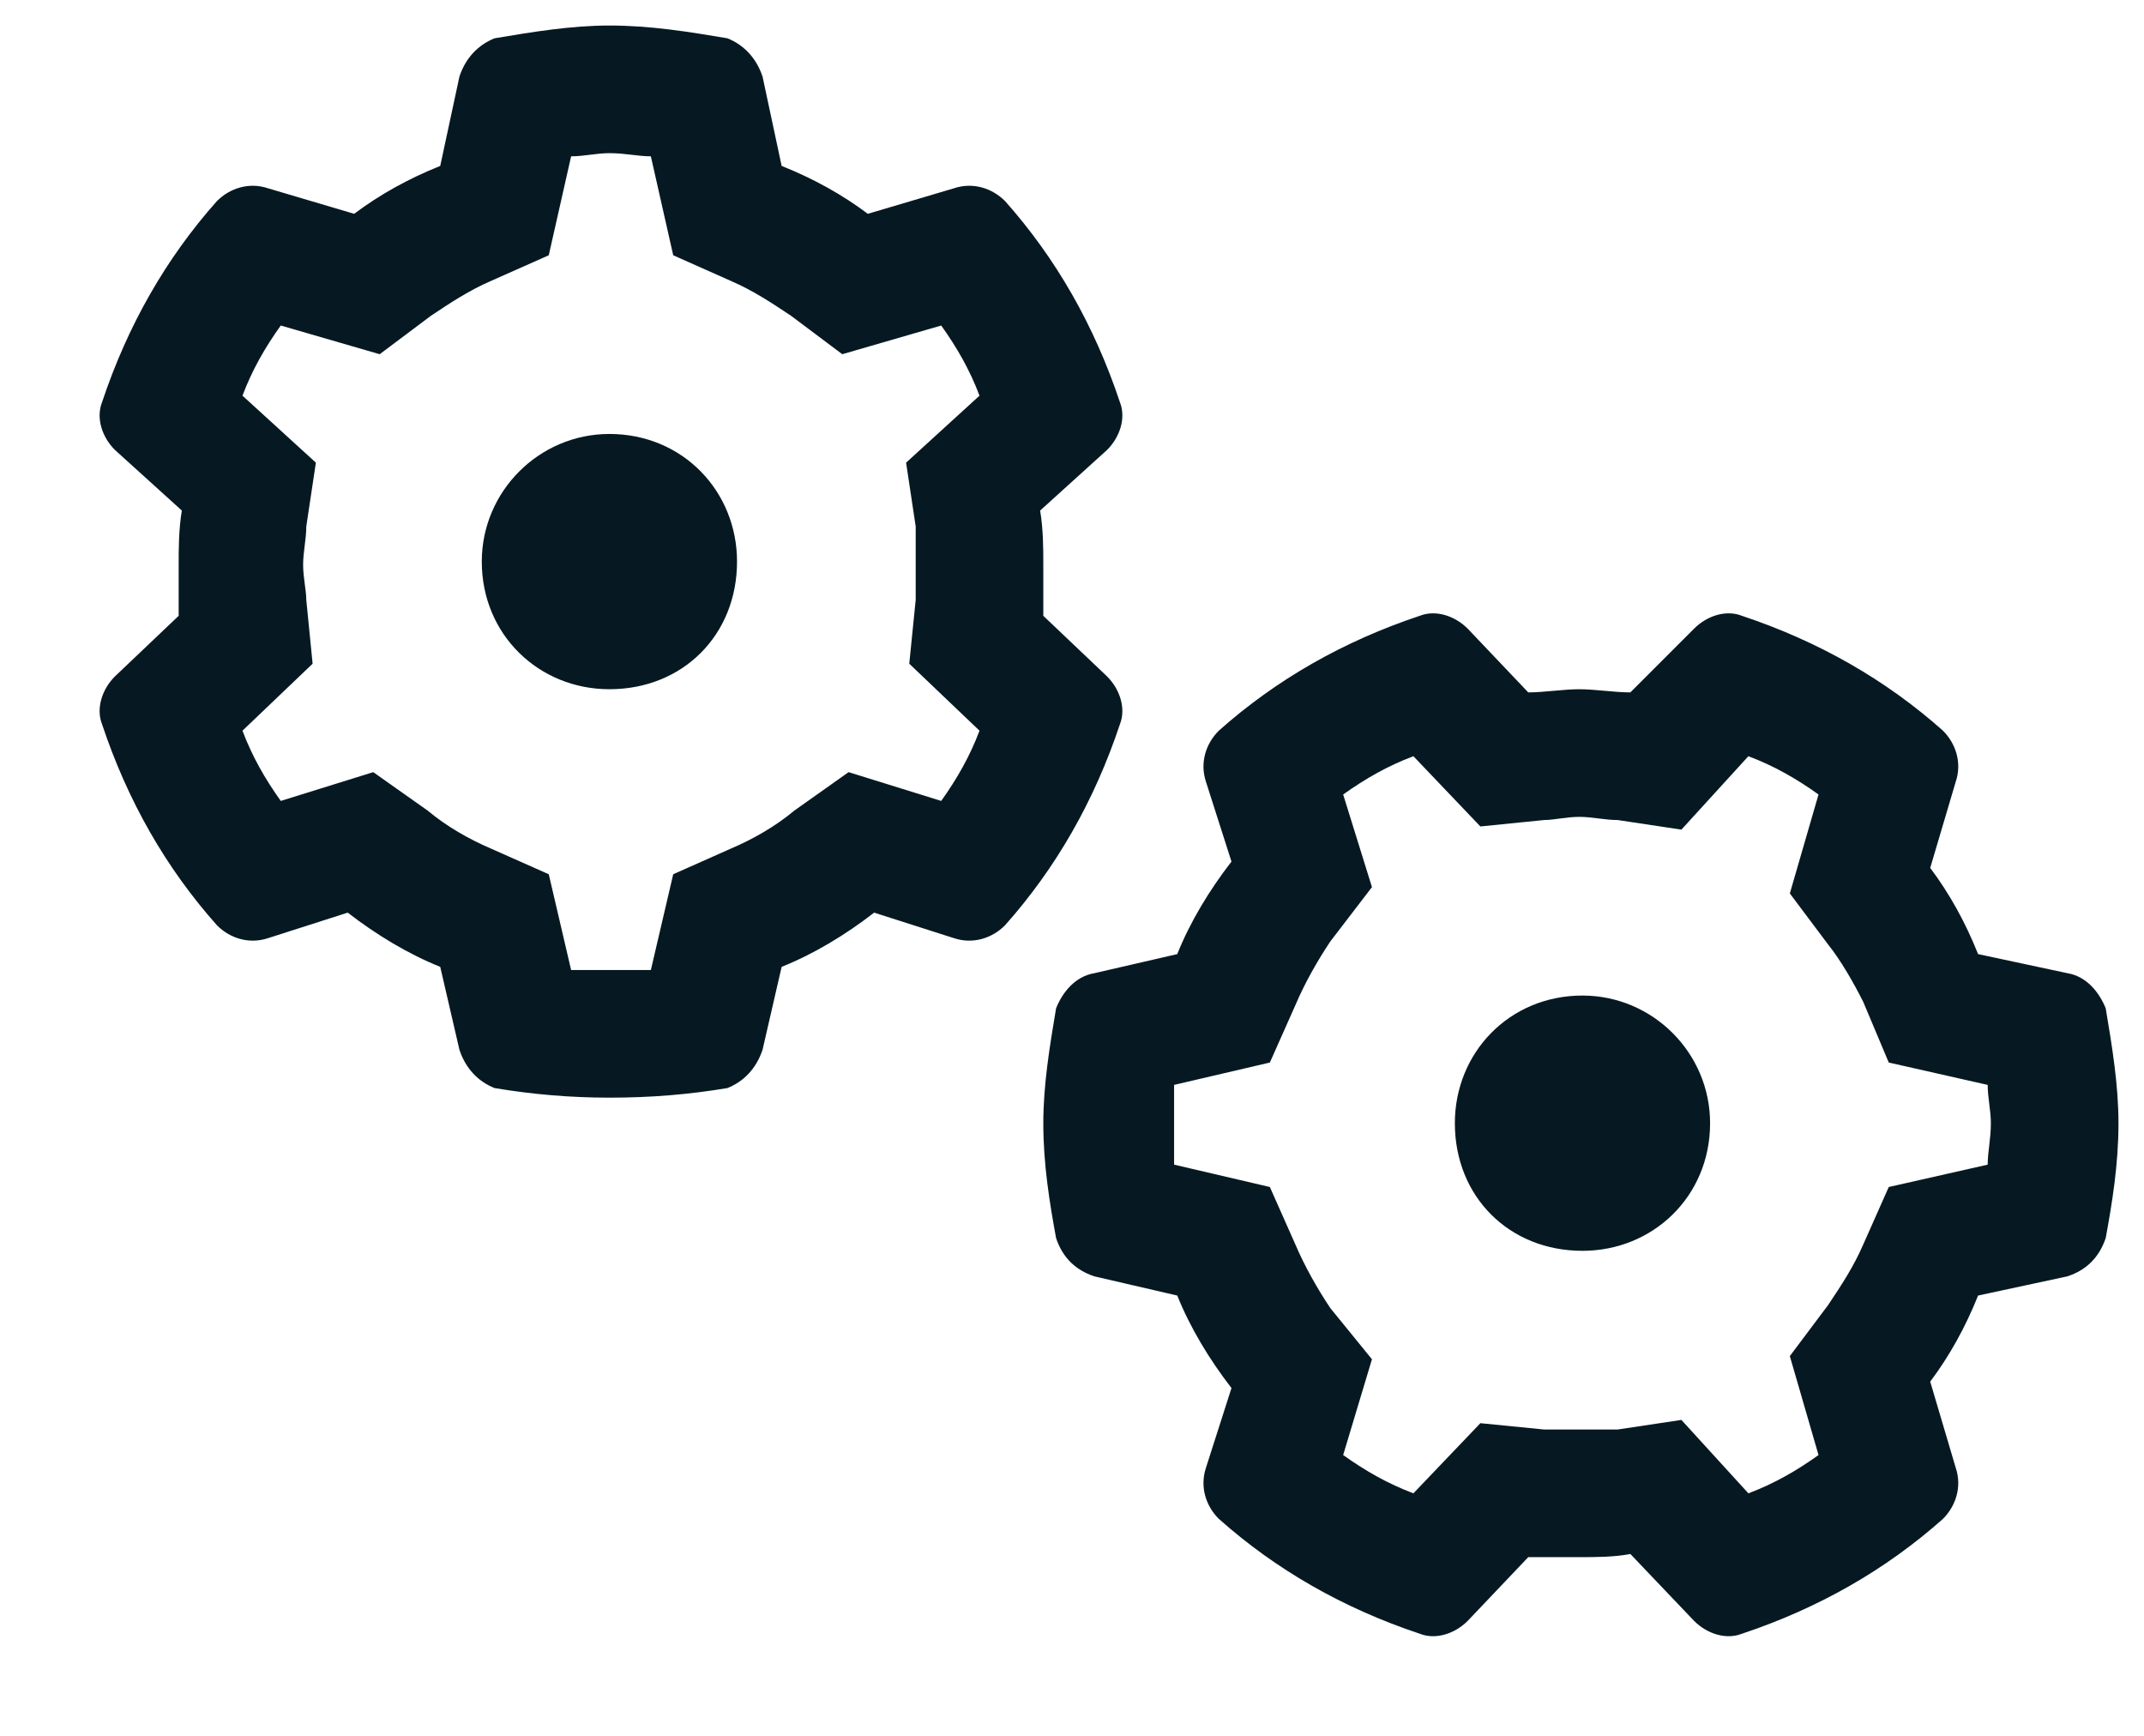 <svg width="21" height="17" viewBox="0 0 21 17" fill="none" xmlns="http://www.w3.org/2000/svg">
<path d="M4.719 5.5C4.719 4.812 5.281 4.25 5.969 4.25C6.688 4.25 7.219 4.812 7.219 5.5C7.219 6.219 6.688 6.75 5.969 6.75C5.281 6.75 4.719 6.219 4.719 5.5ZM7.469 0.75L7.656 1.625C7.969 1.75 8.25 1.906 8.5 2.094L9.344 1.844C9.531 1.781 9.719 1.844 9.844 1.969C10.344 2.531 10.719 3.188 10.969 3.938C11.031 4.094 10.969 4.281 10.844 4.406L10.188 5C10.219 5.188 10.219 5.375 10.219 5.531C10.219 5.688 10.219 5.875 10.219 6.031L10.844 6.625C10.969 6.75 11.031 6.938 10.969 7.094C10.719 7.844 10.344 8.5 9.844 9.062C9.719 9.188 9.531 9.25 9.344 9.188L8.562 8.938C8.281 9.156 7.969 9.344 7.656 9.469L7.469 10.281C7.406 10.469 7.281 10.594 7.125 10.656C6.75 10.719 6.375 10.75 5.969 10.75C5.594 10.75 5.219 10.719 4.844 10.656C4.688 10.594 4.562 10.469 4.5 10.281L4.312 9.469C4 9.344 3.688 9.156 3.406 8.938L2.625 9.188C2.438 9.25 2.25 9.188 2.125 9.062C1.625 8.5 1.25 7.844 1 7.094C0.938 6.938 1 6.75 1.125 6.625L1.75 6.031C1.75 5.875 1.75 5.688 1.75 5.531C1.75 5.375 1.75 5.188 1.781 5L1.125 4.406C1 4.281 0.938 4.094 1 3.938C1.25 3.188 1.625 2.531 2.125 1.969C2.25 1.844 2.438 1.781 2.625 1.844L3.469 2.094C3.719 1.906 4 1.75 4.312 1.625L4.5 0.75C4.562 0.562 4.688 0.438 4.844 0.375C5.219 0.312 5.594 0.25 5.969 0.25C6.375 0.25 6.75 0.312 7.125 0.375C7.281 0.438 7.406 0.562 7.469 0.75ZM2.969 5.531C2.969 5.656 3 5.781 3 5.875L3.062 6.5L2.375 7.156C2.469 7.406 2.594 7.625 2.75 7.844L3.656 7.562L4.188 7.938C4.375 8.094 4.594 8.219 4.812 8.312L5.375 8.562L5.594 9.5C5.719 9.5 5.844 9.5 5.969 9.5C6.125 9.5 6.25 9.5 6.375 9.5L6.594 8.562L7.156 8.312C7.375 8.219 7.594 8.094 7.781 7.938L8.312 7.562L9.219 7.844C9.375 7.625 9.5 7.406 9.594 7.156L8.906 6.5L8.969 5.875C8.969 5.781 8.969 5.656 8.969 5.531C8.969 5.406 8.969 5.281 8.969 5.156L8.875 4.531L9.594 3.875C9.5 3.625 9.375 3.406 9.219 3.188L8.25 3.469L7.75 3.094C7.562 2.969 7.375 2.844 7.156 2.75L6.594 2.5L6.375 1.531C6.25 1.531 6.125 1.5 5.969 1.5C5.844 1.5 5.719 1.531 5.594 1.531L5.375 2.5L4.812 2.75C4.594 2.844 4.406 2.969 4.219 3.094L3.719 3.469L2.75 3.188C2.594 3.406 2.469 3.625 2.375 3.875L3.094 4.531L3 5.156C3 5.281 2.969 5.406 2.969 5.531ZM15.5 9.75C16.188 9.75 16.75 10.312 16.75 11C16.75 11.719 16.188 12.25 15.5 12.25C14.781 12.25 14.25 11.719 14.25 11C14.25 10.312 14.781 9.75 15.5 9.75ZM19.156 7.656L18.906 8.5C19.094 8.75 19.25 9.031 19.375 9.344L20.25 9.531C20.438 9.562 20.562 9.719 20.625 9.875C20.688 10.25 20.75 10.625 20.75 11C20.75 11.406 20.688 11.781 20.625 12.125C20.562 12.312 20.438 12.438 20.25 12.5L19.375 12.688C19.25 13 19.094 13.281 18.906 13.531L19.156 14.375C19.219 14.562 19.156 14.75 19.031 14.875C18.469 15.375 17.812 15.75 17.062 16C16.906 16.062 16.719 16 16.594 15.875L15.969 15.219C15.812 15.25 15.625 15.25 15.469 15.25C15.312 15.25 15.125 15.25 14.969 15.25L14.375 15.875C14.25 16 14.062 16.062 13.906 16C13.156 15.75 12.5 15.375 11.938 14.875C11.812 14.75 11.75 14.562 11.812 14.375L12.062 13.594C11.844 13.312 11.656 13 11.531 12.688L10.719 12.5C10.531 12.438 10.406 12.312 10.344 12.125C10.281 11.781 10.219 11.406 10.219 11C10.219 10.625 10.281 10.25 10.344 9.875C10.406 9.719 10.531 9.562 10.719 9.531L11.531 9.344C11.656 9.031 11.844 8.719 12.062 8.438L11.812 7.656C11.75 7.469 11.812 7.281 11.938 7.156C12.5 6.656 13.156 6.281 13.906 6.031C14.062 5.969 14.25 6.031 14.375 6.156L14.969 6.781C15.125 6.781 15.312 6.75 15.469 6.75C15.625 6.75 15.812 6.781 15.969 6.781L16.594 6.156C16.719 6.031 16.906 5.969 17.062 6.031C17.812 6.281 18.469 6.656 19.031 7.156C19.156 7.281 19.219 7.469 19.156 7.656ZM15.469 8C15.344 8 15.219 8.031 15.125 8.031L14.5 8.094L13.844 7.406C13.594 7.5 13.375 7.625 13.156 7.781L13.438 8.688L13.031 9.219C12.906 9.406 12.781 9.625 12.688 9.844L12.438 10.406L11.5 10.625C11.5 10.75 11.5 10.875 11.5 11C11.5 11.156 11.5 11.281 11.5 11.406L12.438 11.625L12.688 12.188C12.781 12.406 12.906 12.625 13.031 12.812L13.438 13.312L13.156 14.25C13.375 14.406 13.594 14.531 13.844 14.625L14.5 13.938L15.125 14C15.219 14 15.344 14 15.469 14C15.594 14 15.719 14 15.844 14L16.469 13.906L17.125 14.625C17.375 14.531 17.594 14.406 17.812 14.25L17.531 13.281L17.906 12.781C18.031 12.594 18.156 12.406 18.25 12.188L18.5 11.625L19.469 11.406C19.469 11.281 19.5 11.156 19.5 11C19.5 10.875 19.469 10.75 19.469 10.625L18.5 10.406L18.25 9.812C18.156 9.625 18.031 9.406 17.906 9.25L17.531 8.75L17.812 7.781C17.594 7.625 17.375 7.5 17.125 7.406L16.469 8.125L15.844 8.031C15.719 8.031 15.594 8 15.469 8Z" fill="#061922"/>
</svg>
